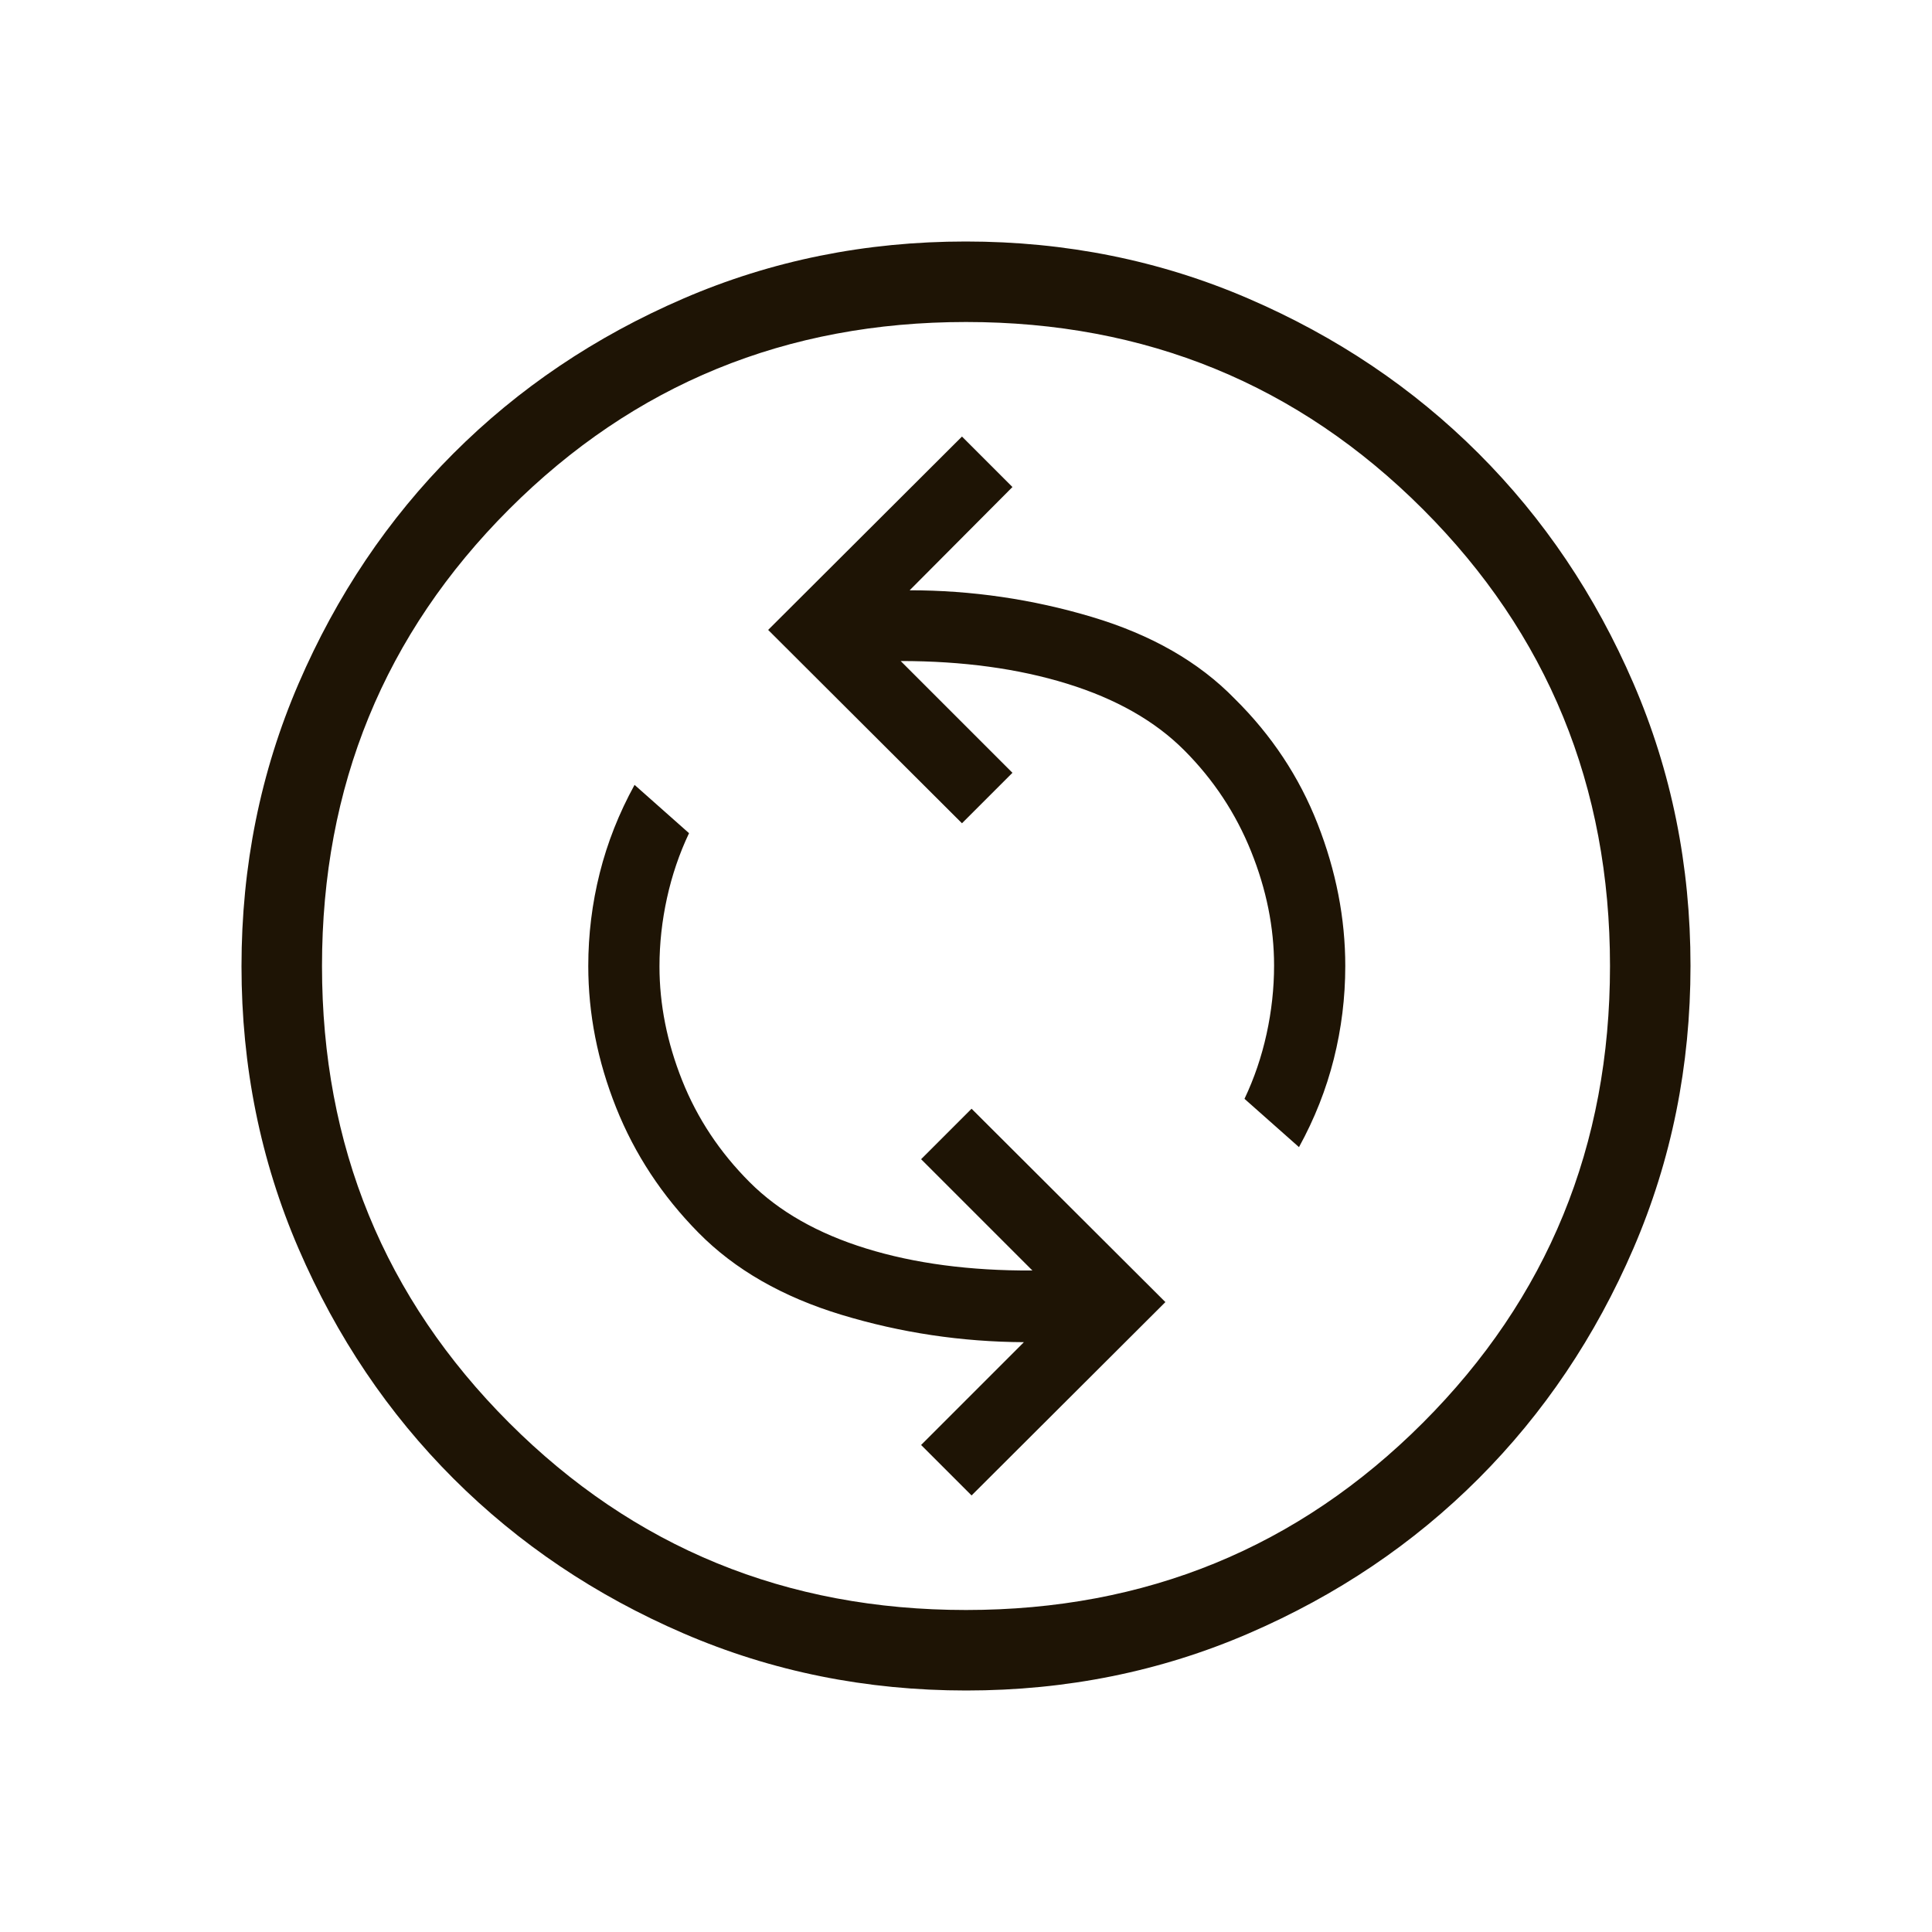 <svg xmlns="http://www.w3.org/2000/svg" height="24px" viewBox="0 -960 960 960" width="24px" fill="#1e1405"><path d="M482.77-216.92 579.08-313l-96.31-96.08L457.69-384 513-328.69q-46.46.23-82.58-10.93-36.11-11.15-57.88-32.92-22.31-22.31-33.58-50.61-11.27-28.31-11.27-56.62 0-17 3.73-34T342.38-546l-27.07-24q-11.62 21.15-17.31 43.83-5.69 22.68-5.69 46.17 0 35.65 13.84 70.36 13.85 34.72 40.93 62.18 27.07 27.46 71.15 40.81 44.08 13.34 90.54 13.57L457.69-242l25.08 25.08ZM645.46-390q11.62-21.15 17.31-43.83 5.69-22.68 5.69-46.17 0-35.53-13.73-70.59t-41.19-62.18q-26.69-27.46-71.04-40.69-44.34-13.23-90.5-13.23L503.08-718 478-743.08 381.69-647 478-550.92 503.08-576l-55.54-55.54q46.23 0 82.69 11.27t58.23 33.1q21.76 21.82 33.19 50.19 11.43 28.38 11.43 56.75 0 17-3.73 34T618.38-414l27.08 24ZM480.13-120q-74.67 0-140.41-28.34-65.73-28.34-114.36-76.92-48.63-48.58-76.99-114.26Q120-405.19 120-479.87q0-74.67 28.34-140.41 28.34-65.73 76.92-114.36 48.58-48.63 114.26-76.99Q405.19-840 479.87-840q74.67 0 140.41 28.34 65.73 28.34 114.36 76.92 48.63 48.58 76.99 114.26Q840-554.81 840-480.13q0 74.67-28.34 140.41-28.34 65.73-76.92 114.36-48.58 48.63-114.26 76.99Q554.81-120 480.13-120Zm-.13-40q134 0 227-93t93-227q0-134-93-227t-227-93q-134 0-227 93t-93 227q0 134 93 227t227 93Zm0-320Z"/></svg>